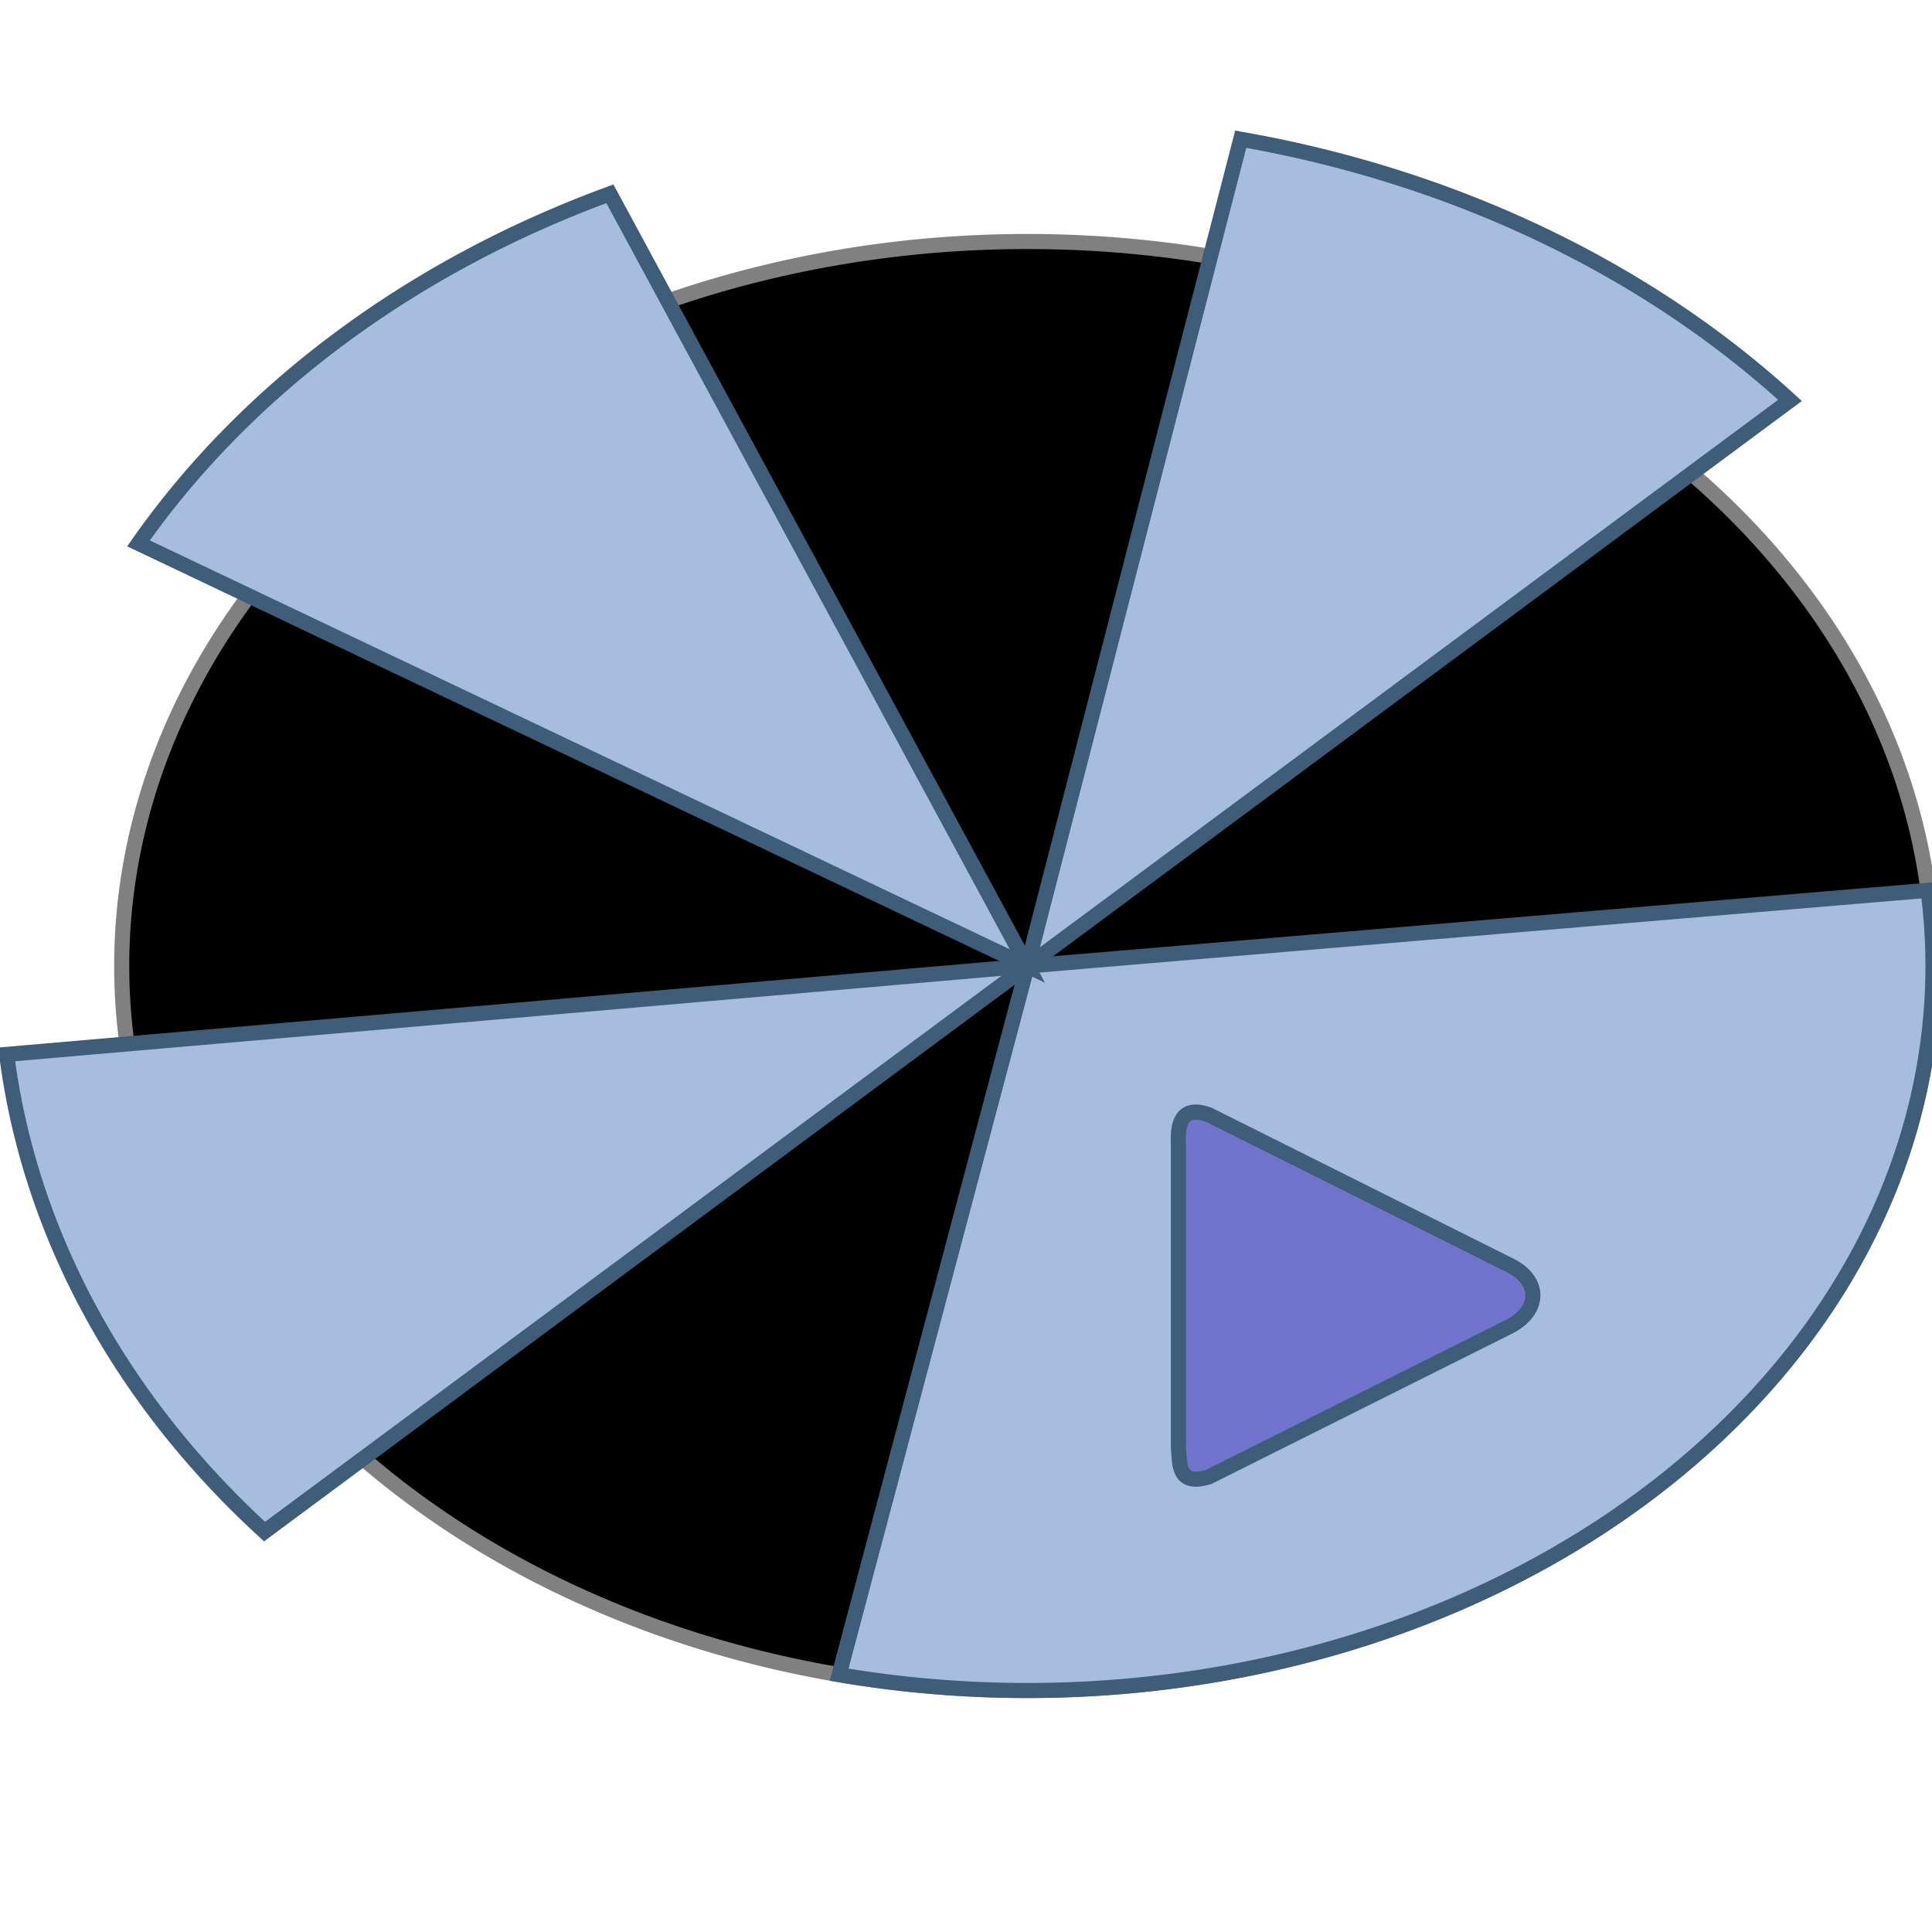 <?xml version="1.0" encoding="UTF-8" standalone="no"?>
<!-- Created with Inkscape (http://www.inkscape.org/) -->

<svg
   xmlns:dc="http://purl.org/dc/elements/1.1/"
   xmlns:cc="http://creativecommons.org/ns#"
   xmlns:rdf="http://www.w3.org/1999/02/22-rdf-syntax-ns#"
   xmlns:svg="http://www.w3.org/2000/svg"
   xmlns="http://www.w3.org/2000/svg"
   xmlns:sodipodi="http://sodipodi.sourceforge.net/DTD/sodipodi-0.dtd"
   xmlns:inkscape="http://www.inkscape.org/namespaces/inkscape"
   width="64"
   height="64"
   id="svg2985"
   version="1.1"
   inkscape:version="0.48.4 r9939"
   sodipodi:docname="icon.svg">
  <defs
     id="defs2987" />
  <sodipodi:namedview
     id="base"
     pagecolor="#ffffff"
     bordercolor="#666666"
     borderopacity="1.0"
     inkscape:pageopacity="0.0"
     inkscape:pageshadow="2"
     inkscape:zoom="7.8481082"
     inkscape:cx="12.46757"
     inkscape:cy="38.130123"
     inkscape:current-layer="layer1"
     showgrid="true"
     inkscape:grid-bbox="true"
     inkscape:document-units="px"
     inkscape:snap-page="true"
     inkscape:window-width="1194"
     inkscape:window-height="746"
     inkscape:window-x="164"
     inkscape:window-y="-8"
     inkscape:window-maximized="1">
    <inkscape:grid
       type="xygrid"
       id="grid3781"
       empspacing="5"
       visible="true"
       enabled="true"
       snapvisiblegridlinesonly="true" />
  </sodipodi:namedview>
  <g
     id="layer1"
     inkscape:label="Layer 1"
     inkscape:groupmode="layer"
     transform="translate(0,48)">
    <path
       sodipodi:type="arc"
       style="fill:#000000;fill-opacity:1;fill-rule:nonzero;stroke:#808080;stroke-width:0.125;stroke-linecap:butt;stroke-linejoin:miter;stroke-miterlimit:4;stroke-opacity:1;stroke-dasharray:none"
       id="Head"
       sodipodi:cx="8.5"
       sodipodi:cy="8"
       sodipodi:rx="7.5"
       sodipodi:ry="6"
       d="M 16,8 A 7.5,6 0 1 1 1,8 7.5,6 0 1 1 16,8 z"
       inkscape:label=""
       transform="matrix(4,0,0,4,0.032,-48)" />
    <path
       inkscape:label=""
       d="M 15.959,7.373 A 7.5,6 0 0 1 6.941,13.869 L 8.5,8 z"
       sodipodi:ry="6"
       sodipodi:rx="7.5"
       sodipodi:cy="8"
       sodipodi:cx="8.5"
       id="path3783"
       style="fill:#a7bde0;fill-opacity:1;fill-rule:nonzero;stroke:#3f5c79;stroke-width:0.125;stroke-linecap:butt;stroke-linejoin:miter;stroke-miterlimit:4;stroke-opacity:1;stroke-dasharray:none"
       sodipodi:type="arc"
       sodipodi:start="6.1784656"
       sodipodi:end="8.0634211"
       transform="matrix(4,0,0,4,0.032,-48)" />
    <path
       sodipodi:type="arc"
       style="fill:#a7bde0;fill-opacity:1;fill-rule:nonzero;stroke:#3f5c79;stroke-width:0.125;stroke-linecap:butt;stroke-linejoin:miter;stroke-miterlimit:4;stroke-opacity:1;stroke-dasharray:none"
       id="path3787"
       sodipodi:cx="8.5"
       sodipodi:cy="8"
       sodipodi:rx="8.5"
       sodipodi:ry="7"
       d="M 2.183,12.684 A 8.5,7 0 0 1 0.047,8.732 L 8.5,8 z"
       inkscape:label=""
       sodipodi:start="2.4085544"
       sodipodi:end="3.0368729"
       transform="matrix(4,0,0,4,0.032,-48)" />
    <path
       sodipodi:type="arc"
       style="fill:#a7bde0;fill-opacity:1;fill-rule:nonzero;stroke:#3f5c79;stroke-width:0.125;stroke-linecap:butt;stroke-linejoin:miter;stroke-miterlimit:4;stroke-opacity:1;stroke-dasharray:none"
       id="path3791"
       sodipodi:cx="8.5"
       sodipodi:cy="8"
       sodipodi:rx="8.5"
       sodipodi:ry="7"
       d="M 1.139,4.5 A 8.5,7 0 0 1 5.043,1.605 L 8.5,8 z"
       inkscape:label=""
       sodipodi:start="3.6651914"
       sodipodi:end="4.29351"
       transform="matrix(4,0,0,4,0.032,-48)" />
    <path
       sodipodi:type="arc"
       style="fill:#a7bde0;fill-opacity:1;fill-rule:nonzero;stroke:#3f5c79;stroke-width:0.125;stroke-linecap:butt;stroke-linejoin:miter;stroke-miterlimit:4;stroke-opacity:1;stroke-dasharray:none"
       id="path3793"
       sodipodi:cx="8.5"
       sodipodi:cy="8"
       sodipodi:rx="8.5"
       sodipodi:ry="7"
       d="m 10.267,1.153 a 8.5,7 0 0 1 4.549,2.163 L 8.5,8 z"
       inkscape:label=""
       sodipodi:start="4.9218285"
       sodipodi:end="5.550147"
       transform="matrix(4,0,0,4,0.032,-48)" />
    <path
       style="fill:#7174cd;fill-opacity:1;fill-rule:nonzero;stroke:#3f5c79;stroke-width:0.5;stroke-linecap:butt;stroke-linejoin:miter;stroke-miterlimit:4;stroke-opacity:1"
       d="m 39.037,-10.074 c -0.023,-0.527 0,-1.36 1,-1 l 10,5 c 1,0.504 0.977,1.473 0,2 l -10,5 c -1.045,0.315 -0.955,-0.45 -1,-1 z"
       id="rect3816-6"
       inkscape:connector-curvature="0"
       sodipodi:nodetypes="ccccccc" />
  </g>
</svg>
